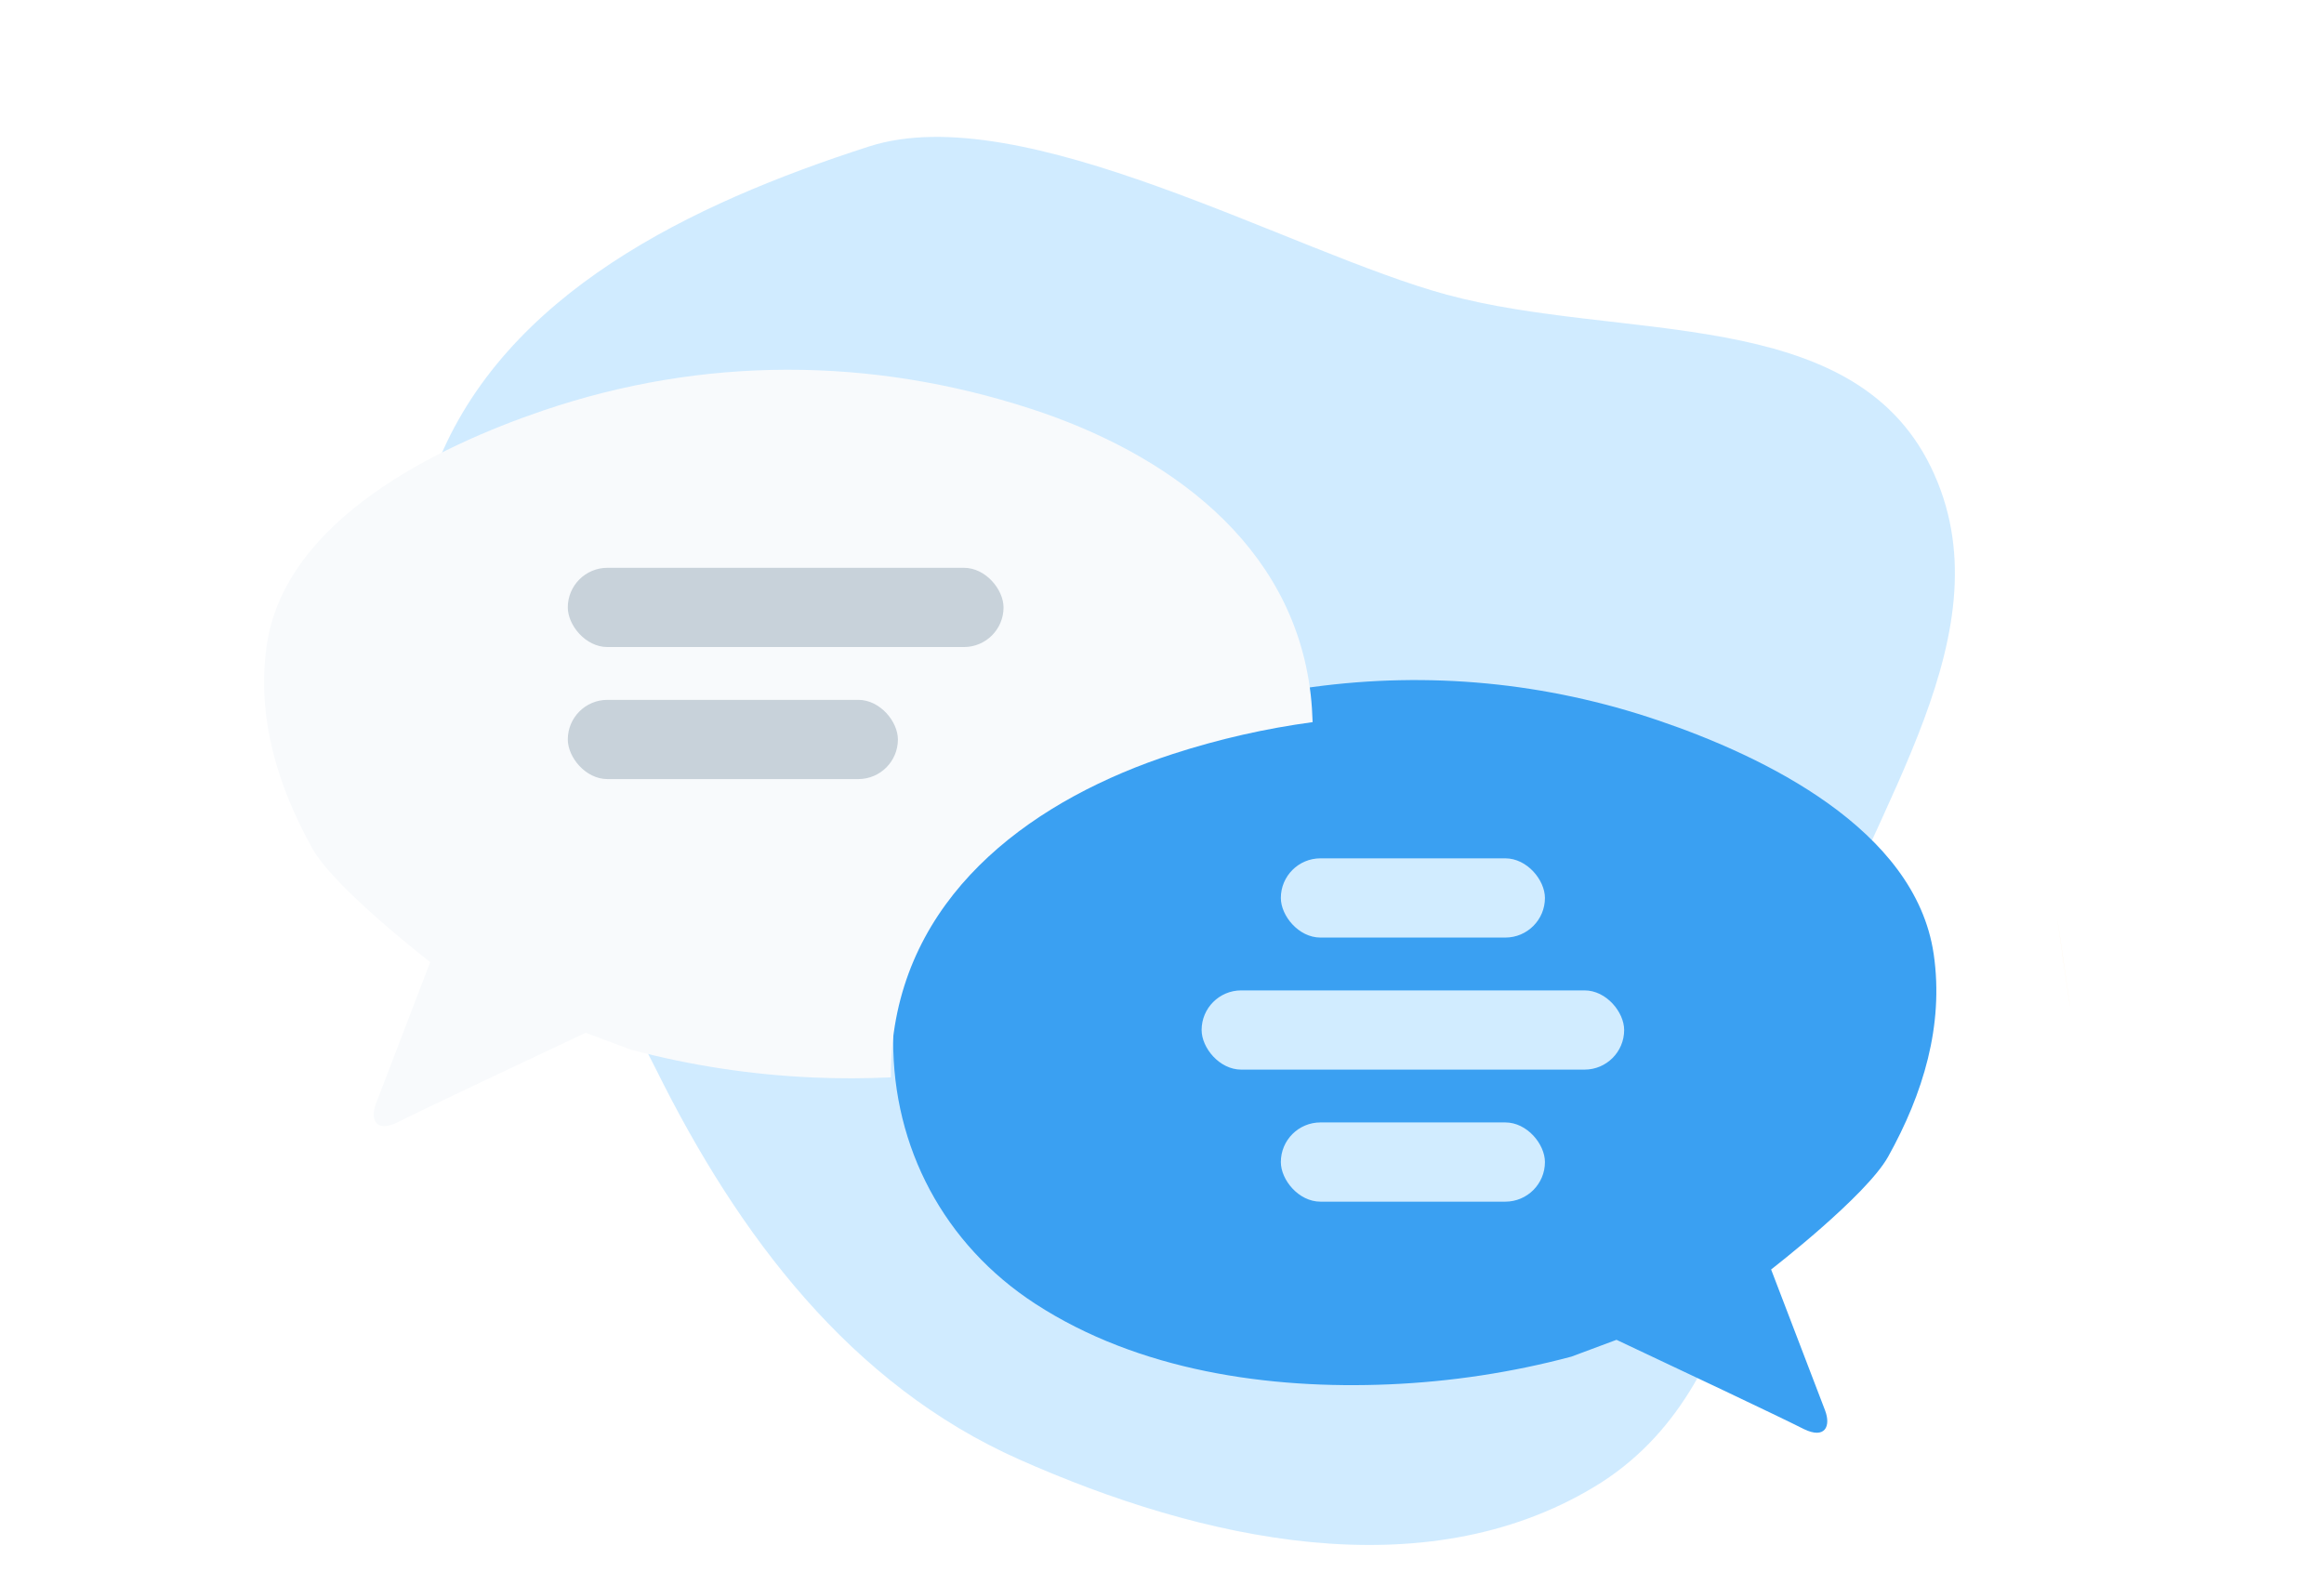 <?xml version="1.0" encoding="utf-8"?>
<svg xmlns="http://www.w3.org/2000/svg" width="176" height="120" viewBox="0 0 176 120" fill="none">
<path fill-rule="evenodd" clip-rule="evenodd" d="M120.757 112.587C107.802 120.4 90.986 116.653 77.186 110.524C64.412 104.851 55.914 93.548 49.71 81.036C43.351 68.214 27.798 48.685 33.035 35.337C38.19 22.198 52.368 15.421 65.814 11.092C77.421 7.355 97.809 19.133 109.563 22.316C122.854 25.915 140.204 23.001 146.226 35.364C152.265 47.761 141.71 61.102 137.383 74.219C132.846 87.976 133.177 105.097 120.757 112.587Z" fill="#A3D9FF" fill-opacity="0.5"/>
<path d="M146.446 72.281C146.443 72.266 146.441 72.252 146.438 72.234C145.049 62.787 133.566 57.27 125.617 54.568C117.05 51.652 108.175 50.841 99.417 52.027C95.881 52.505 92.36 53.301 88.891 54.428C78.682 57.75 69.109 64.541 67.797 75.974C67.689 76.924 67.646 77.866 67.643 78.802C67.617 86.873 71.483 94.239 78.404 98.735C86.211 103.811 96.082 105.228 105.225 104.836C109.875 104.636 114.506 103.937 119.002 102.738L122.42 101.464C126.665 103.462 134.9 107.349 136.601 108.22C138.225 109.014 138.67 107.998 138.214 106.806C137.926 106.054 135.709 100.262 134.129 96.137C134.129 96.137 141.333 90.574 142.997 87.585C145.641 82.834 147.219 77.663 146.446 72.281Z" fill="#3AA0F2"/>
<path d="M156.269 72.809C156.272 72.819 156.272 72.824 156.275 72.833C155.431 67.023 155.847 69.893 156.269 72.809Z" fill="#FBAF17"/>
<path d="M156.275 72.834C156.277 72.842 156.277 72.855 156.277 72.863C156.703 75.804 157.135 78.741 156.275 72.834Z" fill="#FBAF17"/>
<path d="M156.275 72.834C156.273 72.824 156.273 72.819 156.269 72.809C156.273 72.83 156.275 72.846 156.279 72.863C156.279 72.855 156.279 72.841 156.275 72.834Z" fill="#FBAF17"/>
<g filter="url(#filter0_dd_3458_8399)">
<path d="M88.822 54.099C92.313 52.967 95.849 52.167 99.407 51.687C99.383 50.993 99.342 50.298 99.261 49.599C97.94 38.112 88.32 31.289 78.056 27.954C65.93 24.01 53.228 23.976 41.134 28.089C33.145 30.803 21.602 36.349 20.205 45.843C20.203 45.858 20.2 45.874 20.198 45.889C19.421 51.294 21.006 56.497 23.664 61.269C25.338 64.27 32.58 69.859 32.58 69.859C30.991 74.002 28.763 79.822 28.473 80.581C28.014 81.78 28.463 82.802 30.094 81.998C31.802 81.127 40.083 77.221 44.351 75.212L47.787 76.493C52.305 77.697 56.964 78.401 61.636 78.601C63.556 78.683 65.504 78.68 67.464 78.588C67.464 77.65 67.508 76.7 67.617 75.749C68.938 64.262 78.559 57.434 88.822 54.099Z" fill="#F8FAFC"/>
</g>
<rect x="97" y="65.002" width="20" height="6" rx="3" fill="#D1ECFF"/>
<rect x="97" y="85.002" width="20" height="6" rx="3" fill="#D1ECFF"/>
<rect x="43" y="43" width="33" height="6" rx="3" fill="#C8D2DA"/>
<rect x="91" y="75.002" width="32" height="6" rx="3" fill="#D1ECFF"/>
<rect x="43" y="53" width="25" height="6" rx="3" fill="#C8D2DA"/>
<defs>
<filter id="filter0_dd_3458_8399" x="16" y="23" width="87.407" height="65.284" filterUnits="userSpaceOnUse" color-interpolation-filters="sRGB">
<feFlood flood-opacity="0" result="BackgroundImageFix"/>
<feColorMatrix in="SourceAlpha" type="matrix" values="0 0 0 0 0 0 0 0 0 0 0 0 0 0 0 0 0 0 127 0" result="hardAlpha"/>
<feOffset dy="2"/>
<feGaussianBlur stdDeviation="2"/>
<feComposite in2="hardAlpha" operator="out"/>
<feColorMatrix type="matrix" values="0 0 0 0 0.263 0 0 0 0 0.302 0 0 0 0 0.337 0 0 0 0.1 0"/>
<feBlend mode="normal" in2="BackgroundImageFix" result="effect1_dropShadow_3458_8399"/>
<feColorMatrix in="SourceAlpha" type="matrix" values="0 0 0 0 0 0 0 0 0 0 0 0 0 0 0 0 0 0 127 0" result="hardAlpha"/>
<feOffset dy="1"/>
<feGaussianBlur stdDeviation="0.5"/>
<feComposite in2="hardAlpha" operator="out"/>
<feColorMatrix type="matrix" values="0 0 0 0 0.263 0 0 0 0 0.302 0 0 0 0 0.337 0 0 0 0.1 0"/>
<feBlend mode="normal" in2="effect1_dropShadow_3458_8399" result="effect2_dropShadow_3458_8399"/>
<feBlend mode="normal" in="SourceGraphic" in2="effect2_dropShadow_3458_8399" result="shape"/>
</filter>
</defs>
</svg>